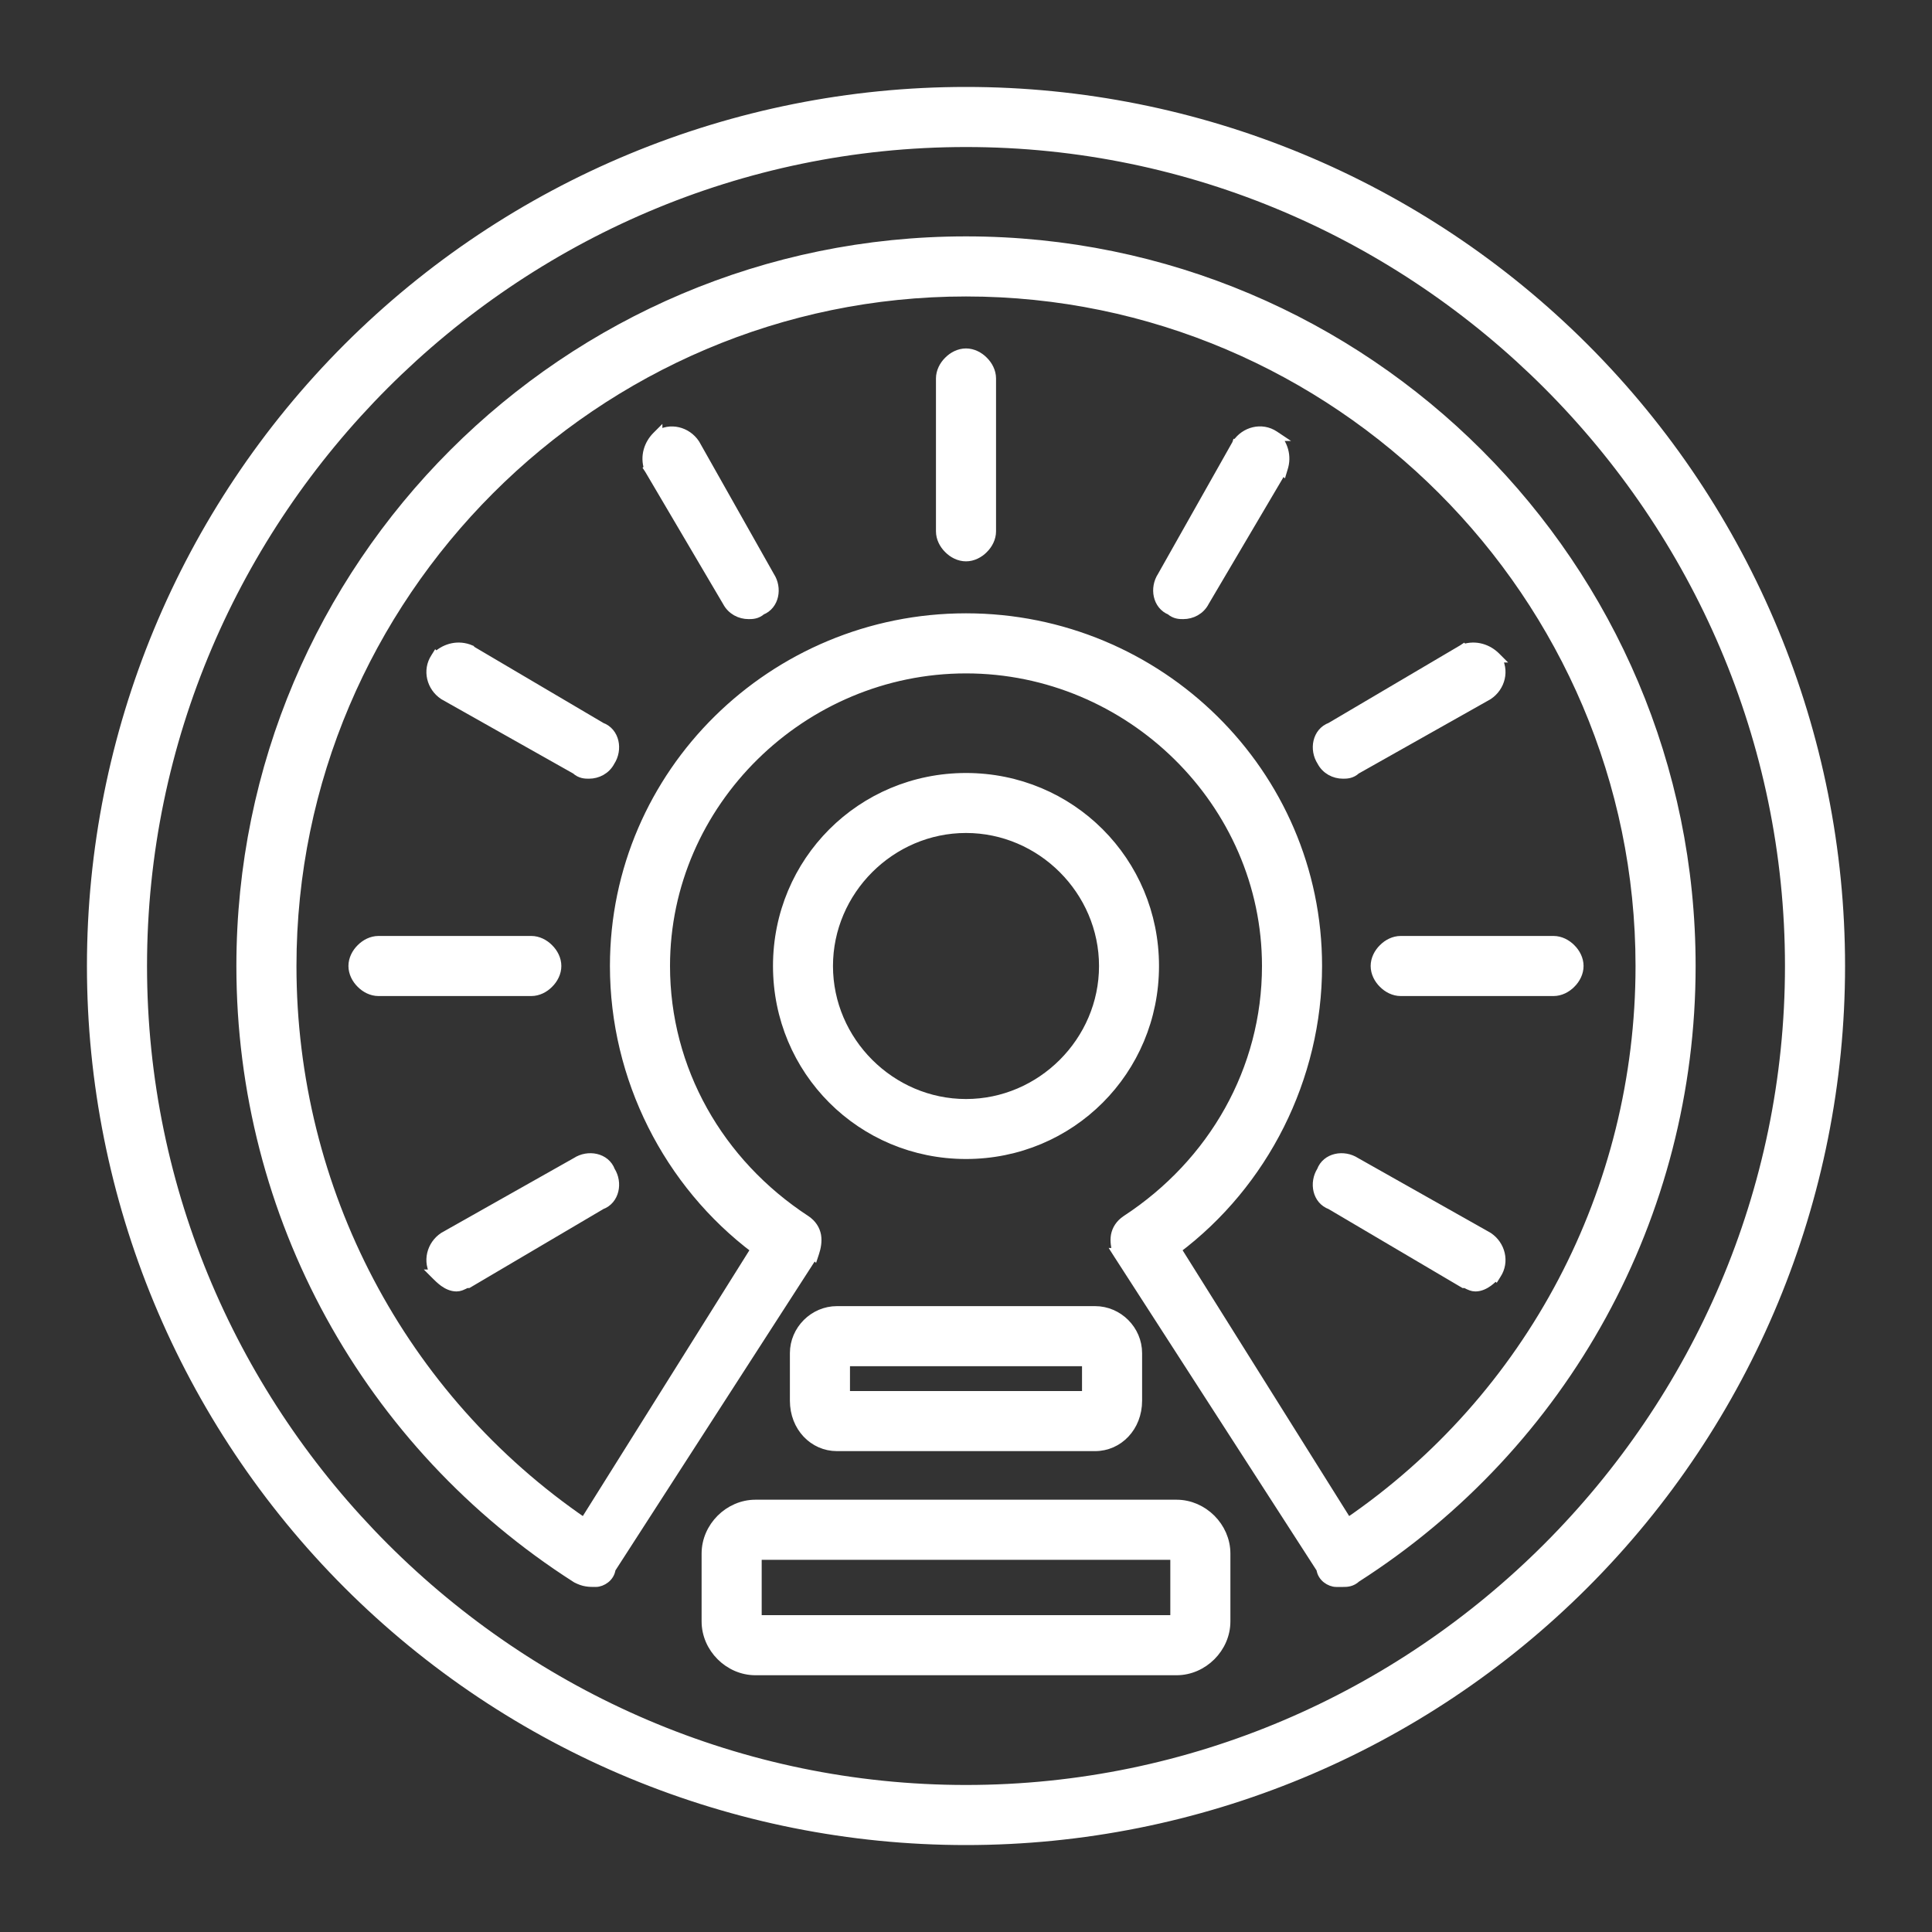 <svg width="20" height="20" viewBox="0 0 20 20" fill="none" xmlns="http://www.w3.org/2000/svg">
<rect x="0" y="0" width="20" height="20" fill="#333333" stroke="none"/>
<g clip-path="url(#clip0_3116_18237)">
<g clip-path="url(#clip1_3116_18237)">
<path d="M11.57 12.969L11.568 12.969L11.575 12.98L13.677 16.239C13.682 16.284 13.707 16.319 13.735 16.341C13.764 16.364 13.801 16.378 13.832 16.378H13.832H13.832H13.833H13.833H13.833H13.833H13.834H13.834H13.834H13.834H13.834H13.834H13.835H13.835H13.835H13.835H13.835H13.836H13.836H13.836H13.836H13.836H13.837H13.837H13.837H13.837H13.837H13.838H13.838H13.838H13.838H13.838H13.838H13.839H13.839H13.839H13.839H13.839H13.839H13.84H13.84H13.84H13.84H13.84H13.841H13.841H13.841H13.841H13.841H13.841H13.842H13.842H13.842H13.842H13.842H13.842H13.843H13.843H13.843H13.843H13.843H13.843H13.844H13.844H13.844H13.844H13.844H13.844H13.845H13.845H13.845H13.845H13.845H13.845H13.845H13.846H13.846H13.846H13.846H13.846H13.846H13.847H13.847H13.847H13.847H13.847H13.847H13.847H13.848H13.848H13.848H13.848H13.848H13.848H13.848H13.849H13.849H13.849H13.849H13.849H13.849H13.849H13.85H13.85H13.85H13.85H13.85H13.85H13.85H13.851H13.851H13.851H13.851H13.851H13.851H13.851H13.851H13.852H13.852H13.852H13.852H13.852H13.852H13.852H13.852H13.853H13.853H13.853H13.853H13.853H13.853H13.853H13.854H13.854H13.854H13.854H13.854H13.854H13.854H13.854H13.854H13.855H13.855H13.855H13.855H13.855H13.855H13.855H13.855H13.856H13.856H13.856H13.856H13.856H13.856H13.856H13.857H13.857H13.857H13.857H13.857H13.857H13.857H13.857H13.857H13.857H13.858H13.858H13.858H13.858H13.858H13.858H13.858H13.858H13.859H13.859H13.859H13.859H13.859H13.859H13.859H13.859H13.86H13.86H13.86H13.86H13.86H13.86H13.86H13.86H13.86H13.861H13.861H13.861H13.861H13.861H13.861H13.861H13.861H13.861H13.861H13.861H13.862H13.862H13.862H13.862H13.862H13.862H13.862H13.862H13.863H13.863H13.863H13.863H13.863H13.863H13.863H13.863H13.863H13.864H13.864H13.864H13.864H13.864H13.864H13.864H13.864H13.864H13.864H13.864H13.865H13.865H13.865H13.865H13.865H13.865H13.865H13.865H13.865H13.866H13.866H13.866H13.866H13.866H13.866H13.866H13.866H13.866H13.867H13.867H13.867H13.867H13.867H13.867H13.867H13.867H13.867H13.867H13.867H13.868H13.868H13.868H13.868H13.868H13.868H13.868H13.868H13.868H13.868H13.869H13.869H13.869H13.869H13.869H13.869H13.869H13.869H13.87H13.87H13.87H13.87H13.87H13.87H13.87H13.87H13.87H13.87H13.87H13.871H13.871H13.871H13.871H13.871H13.871H13.871H13.871H13.871H13.872H13.872H13.872H13.872H13.872H13.872H13.872H13.872H13.872H13.873H13.873H13.873H13.873H13.873H13.873H13.873H13.873H13.873H13.873H13.874H13.874H13.874H13.874H13.874H13.874H13.874H13.874H13.874H13.875H13.875H13.875H13.875H13.875H13.875H13.875H13.875H13.876H13.876H13.876H13.876H13.876H13.876H13.876H13.876H13.876H13.877H13.877H13.877H13.877H13.877H13.877H13.877H13.877H13.877H13.877H13.878H13.878H13.878H13.878H13.878H13.878H13.878H13.879H13.879H13.879H13.879H13.879H13.879H13.879H13.879H13.88H13.88H13.88H13.88H13.88H13.88H13.88H13.88H13.88H13.881H13.881H13.881H13.881H13.881H13.881H13.881H13.882H13.882H13.882H13.882H13.882H13.882H13.882H13.882H13.883H13.883H13.883H13.883H13.883H13.883H13.883H13.883H13.884H13.884H13.884H13.884H13.884H13.884H13.884H13.884H13.885H13.885H13.885H13.885H13.885H13.885H13.886H13.886H13.886H13.886H13.886H13.886H13.886H13.886H13.887H13.887H13.887H13.887H13.887H13.887H13.888H13.888H13.888H13.888H13.888H13.888H13.889H13.889H13.889H13.889H13.889H13.889H13.889H13.89H13.89H13.89H13.89H13.89H13.89H13.89H13.891H13.891H13.891H13.891H13.891H13.892H13.892H13.892H13.892H13.892H13.892H13.893H13.893H13.893H13.893H13.893H13.893H13.893H13.894H13.894H13.894H13.894H13.894H13.895H13.895H13.895H13.895H13.895H13.895H13.896H13.896H13.896H13.896H13.896H13.896H13.897H13.897H13.897H13.897H13.897H13.898H13.898H13.898H13.898H13.898H13.899H13.899H13.899H13.899H13.899H13.899H13.9H13.9H13.9H13.9H13.9H13.901H13.901H13.901H13.901H13.902H13.902H13.902H13.902H13.902H13.904C13.939 16.378 13.99 16.378 14.039 16.332C16.195 14.952 17.503 12.582 17.503 10C17.503 5.859 14.141 2.497 10 2.497C5.859 2.497 2.497 5.859 2.497 10C2.497 12.584 3.806 14.955 5.965 16.335L5.965 16.335L5.97 16.338C6.008 16.357 6.039 16.368 6.072 16.373C6.102 16.378 6.132 16.378 6.166 16.378H6.168C6.199 16.378 6.236 16.364 6.265 16.341C6.293 16.319 6.318 16.284 6.323 16.239L8.425 12.98L8.426 12.981L8.43 12.969C8.449 12.912 8.46 12.85 8.45 12.79C8.438 12.728 8.404 12.673 8.34 12.63L8.34 12.63C7.439 12.041 6.886 11.072 6.886 10C6.886 8.306 8.304 6.921 10 6.921C11.696 6.921 13.114 8.306 13.114 10C13.114 11.072 12.561 12.041 11.66 12.63L11.66 12.63C11.596 12.673 11.562 12.728 11.55 12.79C11.54 12.85 11.551 12.912 11.57 12.969ZM3.019 10C3.019 6.16 6.16 3.019 10 3.019C13.84 3.019 16.981 6.16 16.981 10C16.981 12.322 15.846 14.471 13.952 15.765L12.176 12.931C13.081 12.251 13.636 11.16 13.636 10C13.636 8.003 11.996 6.399 10 6.399C8.004 6.399 6.364 8.003 6.364 10C6.364 11.16 6.919 12.251 7.824 12.931L6.048 15.765C4.154 14.471 3.019 12.322 3.019 10Z" fill="white" stroke="white" stroke-width="0.1"/>
<path d="M3.601 16.399C5.298 18.096 7.596 19.05 10 19.05C12.404 19.05 14.702 18.096 16.399 16.399C18.096 14.702 19.05 12.404 19.05 10C19.05 7.596 18.096 5.298 16.399 3.601C14.702 1.905 12.404 0.95 10 0.95C7.596 0.95 5.298 1.905 3.601 3.601C1.905 5.298 0.95 7.596 0.95 10C0.95 12.404 1.905 14.702 3.601 16.399ZM1.472 10C1.472 5.317 5.317 1.472 10 1.472C14.683 1.472 18.528 5.317 18.528 10C18.528 14.683 14.683 18.528 10 18.528C5.317 18.528 1.472 14.683 1.472 10Z" fill="white" stroke="white" stroke-width="0.1"/>
<path d="M9.739 5.5C9.739 5.569 9.773 5.634 9.82 5.68C9.866 5.727 9.931 5.761 10 5.761C10.069 5.761 10.134 5.727 10.18 5.68C10.227 5.634 10.261 5.569 10.261 5.5V3.918C10.261 3.849 10.227 3.784 10.18 3.738C10.134 3.691 10.069 3.657 10 3.657C9.931 3.657 9.866 3.691 9.82 3.738C9.773 3.784 9.739 3.849 9.739 3.918V5.5Z" fill="white" stroke="white" stroke-width="0.1"/>
<path d="M12.806 4.593L12.805 4.593L12.804 4.596L12.031 5.966C11.951 6.088 11.982 6.263 12.117 6.317C12.165 6.359 12.214 6.359 12.248 6.359L12.249 6.359C12.335 6.359 12.424 6.316 12.469 6.227L13.277 4.857L13.278 4.858L13.281 4.848C13.323 4.722 13.281 4.597 13.199 4.515L13.2 4.515L13.191 4.509C13.061 4.422 12.89 4.467 12.806 4.593Z" fill="white" stroke="white" stroke-width="0.1"/>
<path d="M15.152 6.718L15.151 6.717L15.142 6.723L13.775 7.529C13.635 7.58 13.603 7.758 13.683 7.881C13.728 7.968 13.816 8.011 13.902 8.011C13.902 8.011 13.903 8.011 13.904 8.011C13.938 8.011 13.989 8.011 14.037 7.966L15.403 7.196L15.403 7.196L15.406 7.194C15.532 7.11 15.577 6.939 15.49 6.808L15.491 6.808L15.484 6.801C15.402 6.719 15.278 6.676 15.152 6.718Z" fill="white" stroke="white" stroke-width="0.1"/>
<path d="M14.5 10.261H16.082C16.151 10.261 16.216 10.227 16.262 10.18C16.309 10.134 16.343 10.069 16.343 10C16.343 9.931 16.309 9.866 16.262 9.82C16.216 9.773 16.151 9.739 16.082 9.739H14.5C14.431 9.739 14.366 9.773 14.32 9.82C14.273 9.866 14.239 9.931 14.239 10C14.239 10.069 14.273 10.134 14.32 10.18C14.366 10.227 14.431 10.261 14.5 10.261Z" fill="white" stroke="white" stroke-width="0.1"/>
<path d="M15.142 13.277L15.154 13.284H15.167C15.171 13.284 15.177 13.286 15.198 13.297C15.199 13.297 15.2 13.297 15.201 13.298C15.216 13.306 15.243 13.319 15.273 13.319C15.324 13.319 15.369 13.295 15.403 13.271C15.437 13.246 15.466 13.217 15.483 13.2L15.484 13.199L15.485 13.2L15.49 13.192C15.577 13.061 15.532 12.89 15.406 12.806L15.406 12.806L15.403 12.804L14.033 12.031C13.91 11.951 13.732 11.983 13.681 12.122C13.603 12.245 13.636 12.421 13.775 12.471L15.142 13.277Z" fill="white" stroke="white" stroke-width="0.1"/>
<path d="M4.509 13.192L4.508 13.192L4.515 13.199L4.516 13.2C4.533 13.217 4.562 13.246 4.596 13.271C4.63 13.295 4.675 13.319 4.726 13.319C4.756 13.319 4.783 13.306 4.798 13.298C4.799 13.297 4.8 13.297 4.801 13.297C4.822 13.286 4.828 13.284 4.832 13.284H4.845L4.857 13.277L6.224 12.471C6.362 12.421 6.396 12.245 6.318 12.122C6.267 11.983 6.088 11.951 5.966 12.031L4.596 12.804L4.596 12.804L4.593 12.806C4.467 12.89 4.422 13.061 4.509 13.192Z" fill="white" stroke="white" stroke-width="0.1"/>
<path d="M3.918 10.261H5.5C5.569 10.261 5.634 10.227 5.68 10.18C5.727 10.134 5.761 10.069 5.761 10C5.761 9.931 5.727 9.866 5.68 9.82C5.634 9.773 5.569 9.739 5.5 9.739H3.918C3.849 9.739 3.784 9.773 3.738 9.82C3.691 9.866 3.657 9.931 3.657 10C3.657 10.069 3.691 10.134 3.738 10.18C3.784 10.227 3.849 10.261 3.918 10.261Z" fill="white" stroke="white" stroke-width="0.1"/>
<path d="M4.593 7.194L4.593 7.194L4.596 7.196L5.962 7.966C6.01 8.011 6.061 8.011 6.095 8.011L6.097 8.011C6.183 8.011 6.271 7.968 6.316 7.881C6.396 7.758 6.364 7.58 6.224 7.529L4.857 6.723L4.857 6.722L4.847 6.718C4.721 6.676 4.597 6.719 4.515 6.801L4.514 6.8L4.509 6.808C4.422 6.939 4.467 7.11 4.593 7.194Z" fill="white" stroke="white" stroke-width="0.1"/>
<path d="M6.717 4.848L6.716 4.849L6.722 4.858L7.529 6.228C7.575 6.316 7.663 6.359 7.749 6.359L7.751 6.359C7.785 6.359 7.834 6.359 7.881 6.317C8.017 6.264 8.047 6.088 7.968 5.967L7.195 4.597L7.195 4.597L7.193 4.594C7.109 4.468 6.938 4.422 6.807 4.51L6.807 4.509L6.8 4.516C6.718 4.598 6.675 4.722 6.717 4.848Z" fill="white" stroke="white" stroke-width="0.1"/>
<path d="M8.052 10C8.052 11.082 8.918 11.948 10 11.948C11.082 11.948 11.948 11.082 11.948 10C11.948 8.918 11.082 8.052 10 8.052C8.918 8.052 8.052 8.918 8.052 10ZM8.573 10C8.573 9.219 9.219 8.573 10 8.573C10.781 8.573 11.427 9.219 11.427 10C11.427 10.781 10.781 11.427 10 11.427C9.219 11.427 8.573 10.781 8.573 10Z" fill="white" stroke="white" stroke-width="0.1"/>
<path d="M8.664 14.972H11.336C11.577 14.972 11.773 14.771 11.773 14.5V14.008C11.773 13.769 11.575 13.571 11.336 13.571H8.664C8.426 13.571 8.227 13.769 8.227 14.008V14.5C8.227 14.771 8.423 14.972 8.664 14.972ZM11.251 14.093V14.45H8.749V14.093H11.251Z" fill="white" stroke="white" stroke-width="0.1"/>
<path d="M7.82 17.292H12.18C12.453 17.292 12.687 17.059 12.687 16.785V16.082C12.687 15.808 12.453 15.575 12.18 15.575H7.82C7.547 15.575 7.313 15.808 7.313 16.082V16.785C7.313 17.059 7.547 17.292 7.82 17.292ZM7.835 16.764V16.103L7.841 16.097H12.159L12.165 16.103V16.764L12.159 16.77H7.841L7.835 16.764Z" fill="white" stroke="white" stroke-width="0.1"/>
</g>
</g>
<defs>
<clipPath id="clip0_3116_18237">
<rect width="20" height="20" fill="white"/>
</clipPath>
<clipPath id="clip1_3116_18237">
<rect width="20" height="20" fill="white"/>
</clipPath>
</defs>
</svg>
